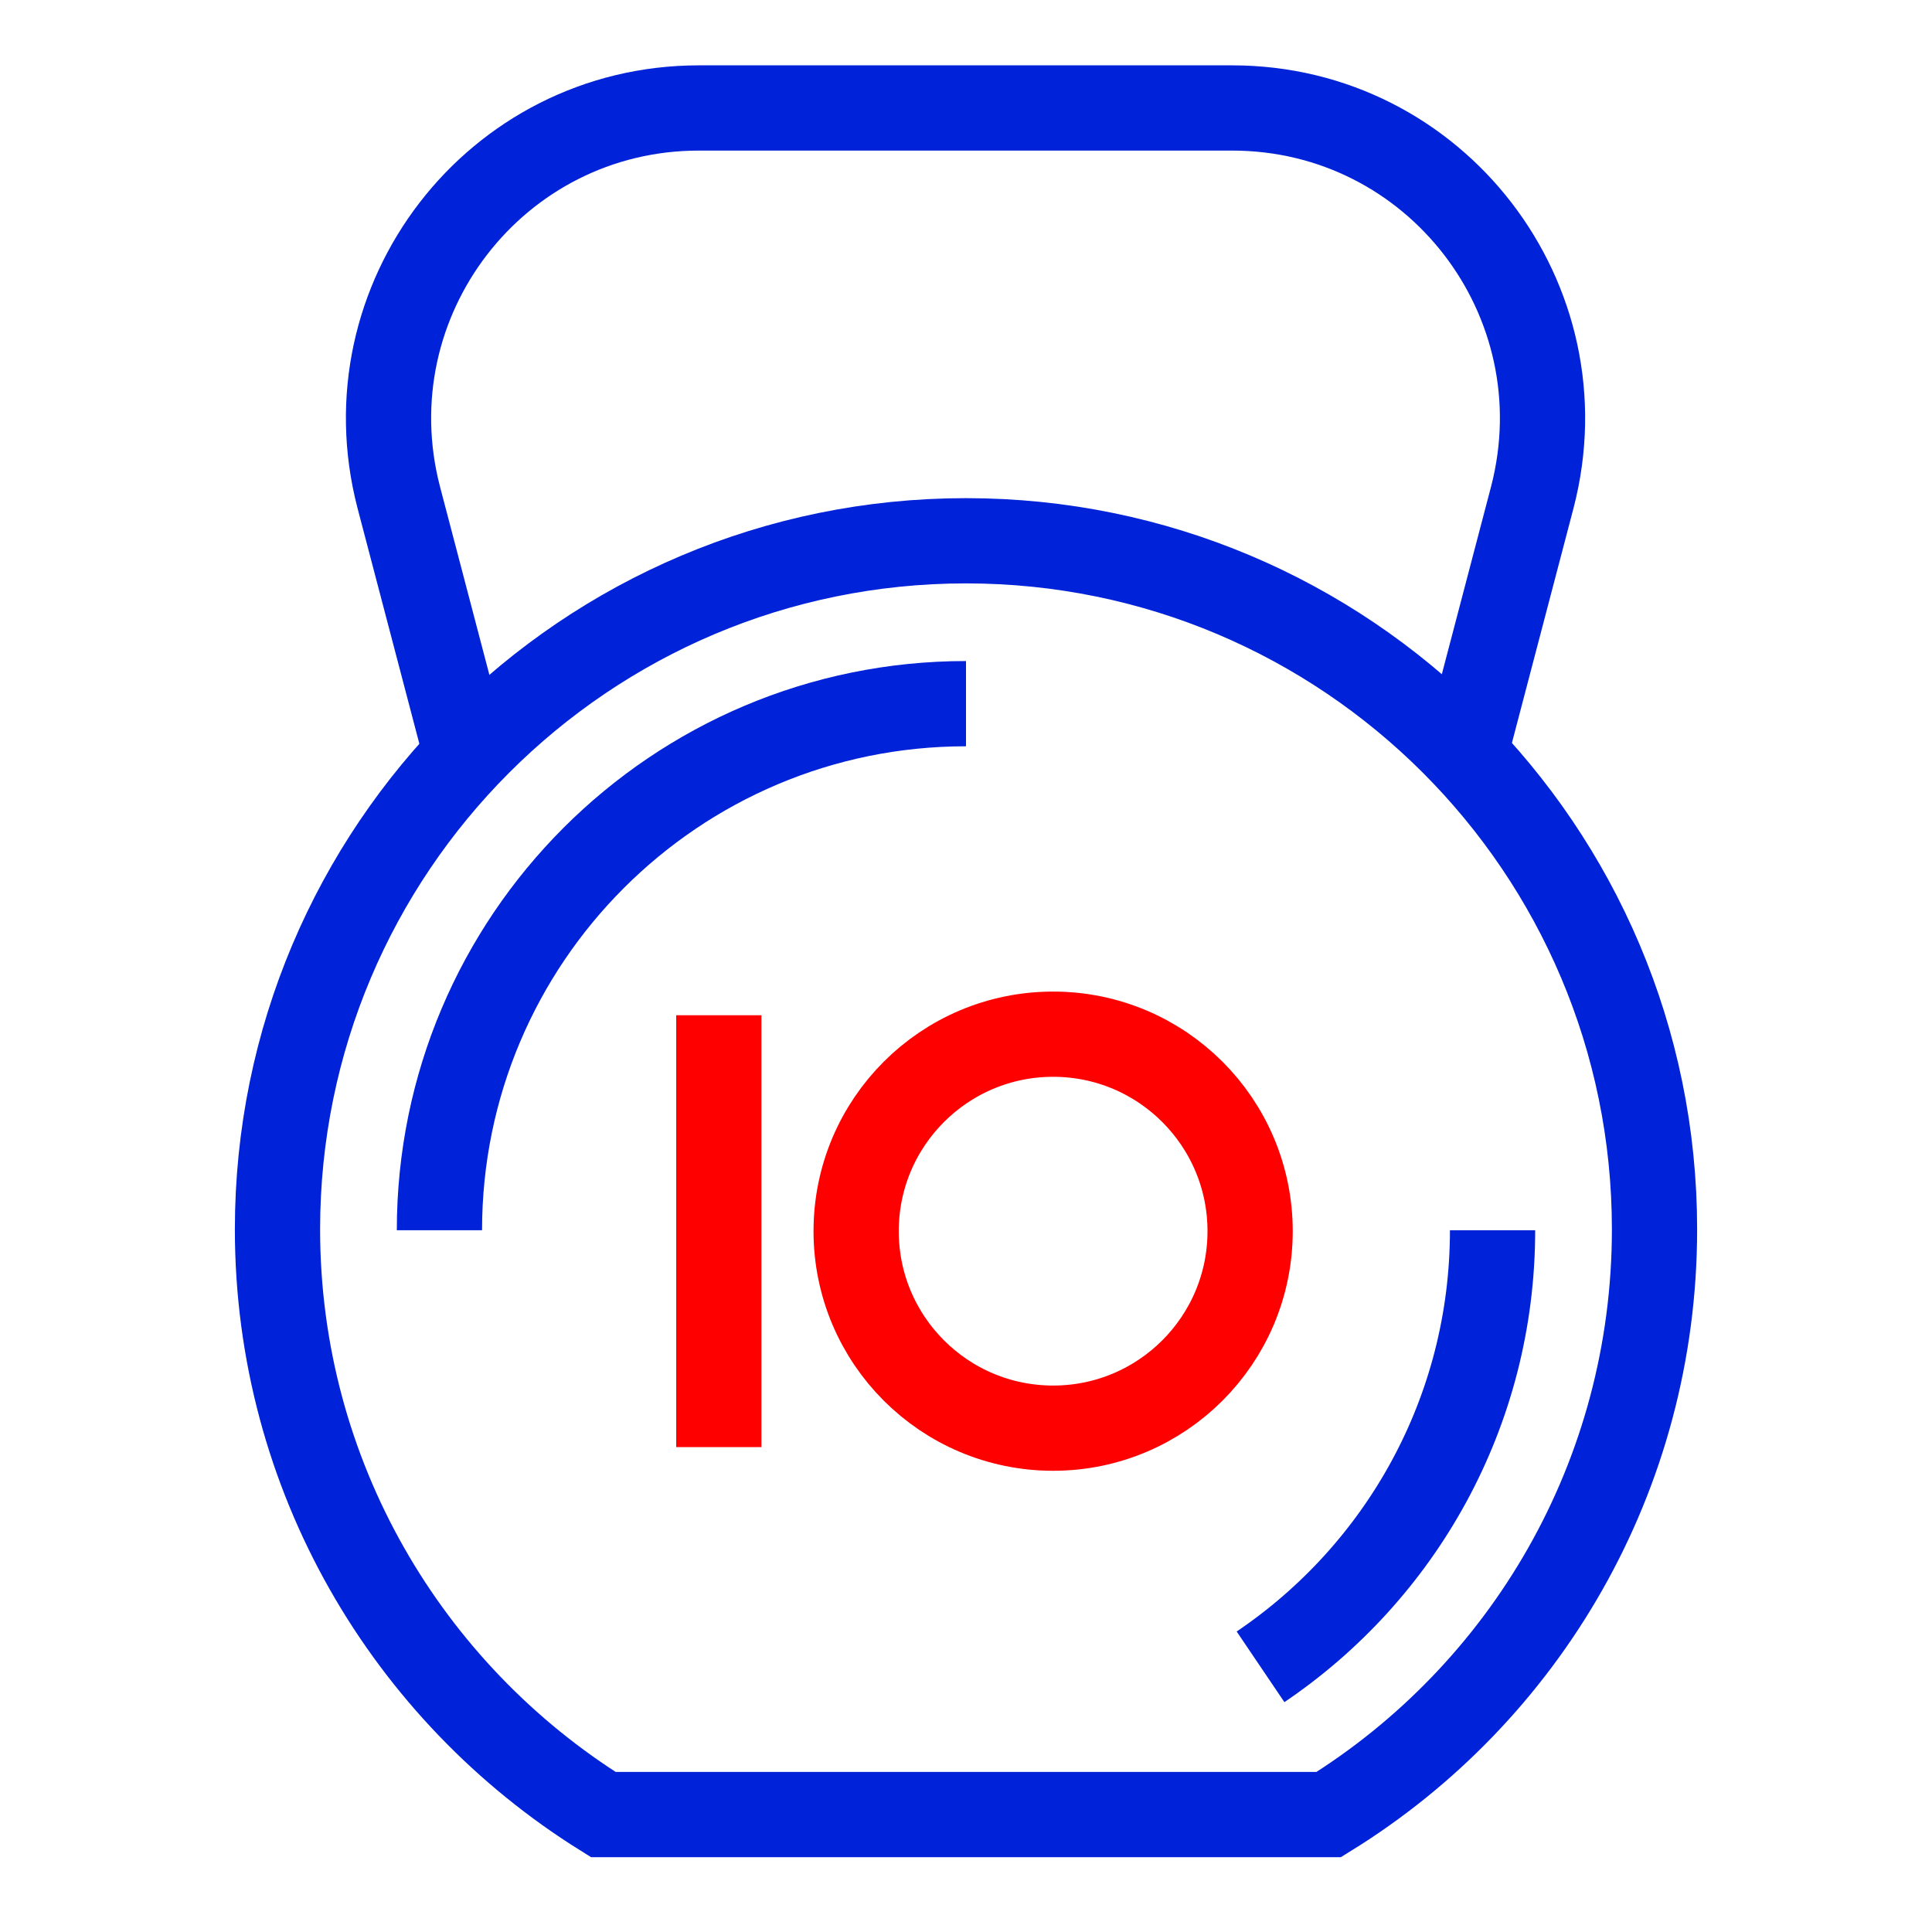 <?xml version="1.0" encoding="UTF-8"?> <!-- Generator: Adobe Illustrator 24.0.3, SVG Export Plug-In . SVG Version: 6.00 Build 0) --> <svg xmlns="http://www.w3.org/2000/svg" xmlns:xlink="http://www.w3.org/1999/xlink" id="Слой_1" x="0px" y="0px" viewBox="0 0 204 204" style="enable-background:new 0 0 204 204;" xml:space="preserve"> <style type="text/css"> .st0{fill:none;stroke:#0022D8;stroke-width:9;stroke-miterlimit:10;} .st1{fill:none;stroke:#FF0000;stroke-width:9;stroke-miterlimit:10;} </style> <g> <path class="st0" d="M63.7,191.6h76.6c20.7-12.8,34.4-35.7,34.4-61.8c0-40.2-32.6-72.7-72.7-72.7c-40.2,0-72.7,32.6-72.7,72.7 C29.3,155.8,43,178.7,63.7,191.6z"></path> <path class="st0" d="M49.5,80.7l-7.4-28.2c-5.4-20.8,10.2-41.1,31.7-41.1h56.3c21.5,0,37.1,20.3,31.7,41.1l-7.4,28.2"></path> </g> <g> <line class="st1" x1="75.9" y1="107.2" x2="75.9" y2="152.8"></line> <circle class="st1" cx="111.2" cy="130" r="20.8"></circle> </g> <path class="st0" d="M102,74.3c-30.7,0-55.6,24.9-55.6,55.6"></path> <path class="st0" d="M133.1,176c14.8-10,24.5-26.9,24.5-46.1"></path> </svg> 